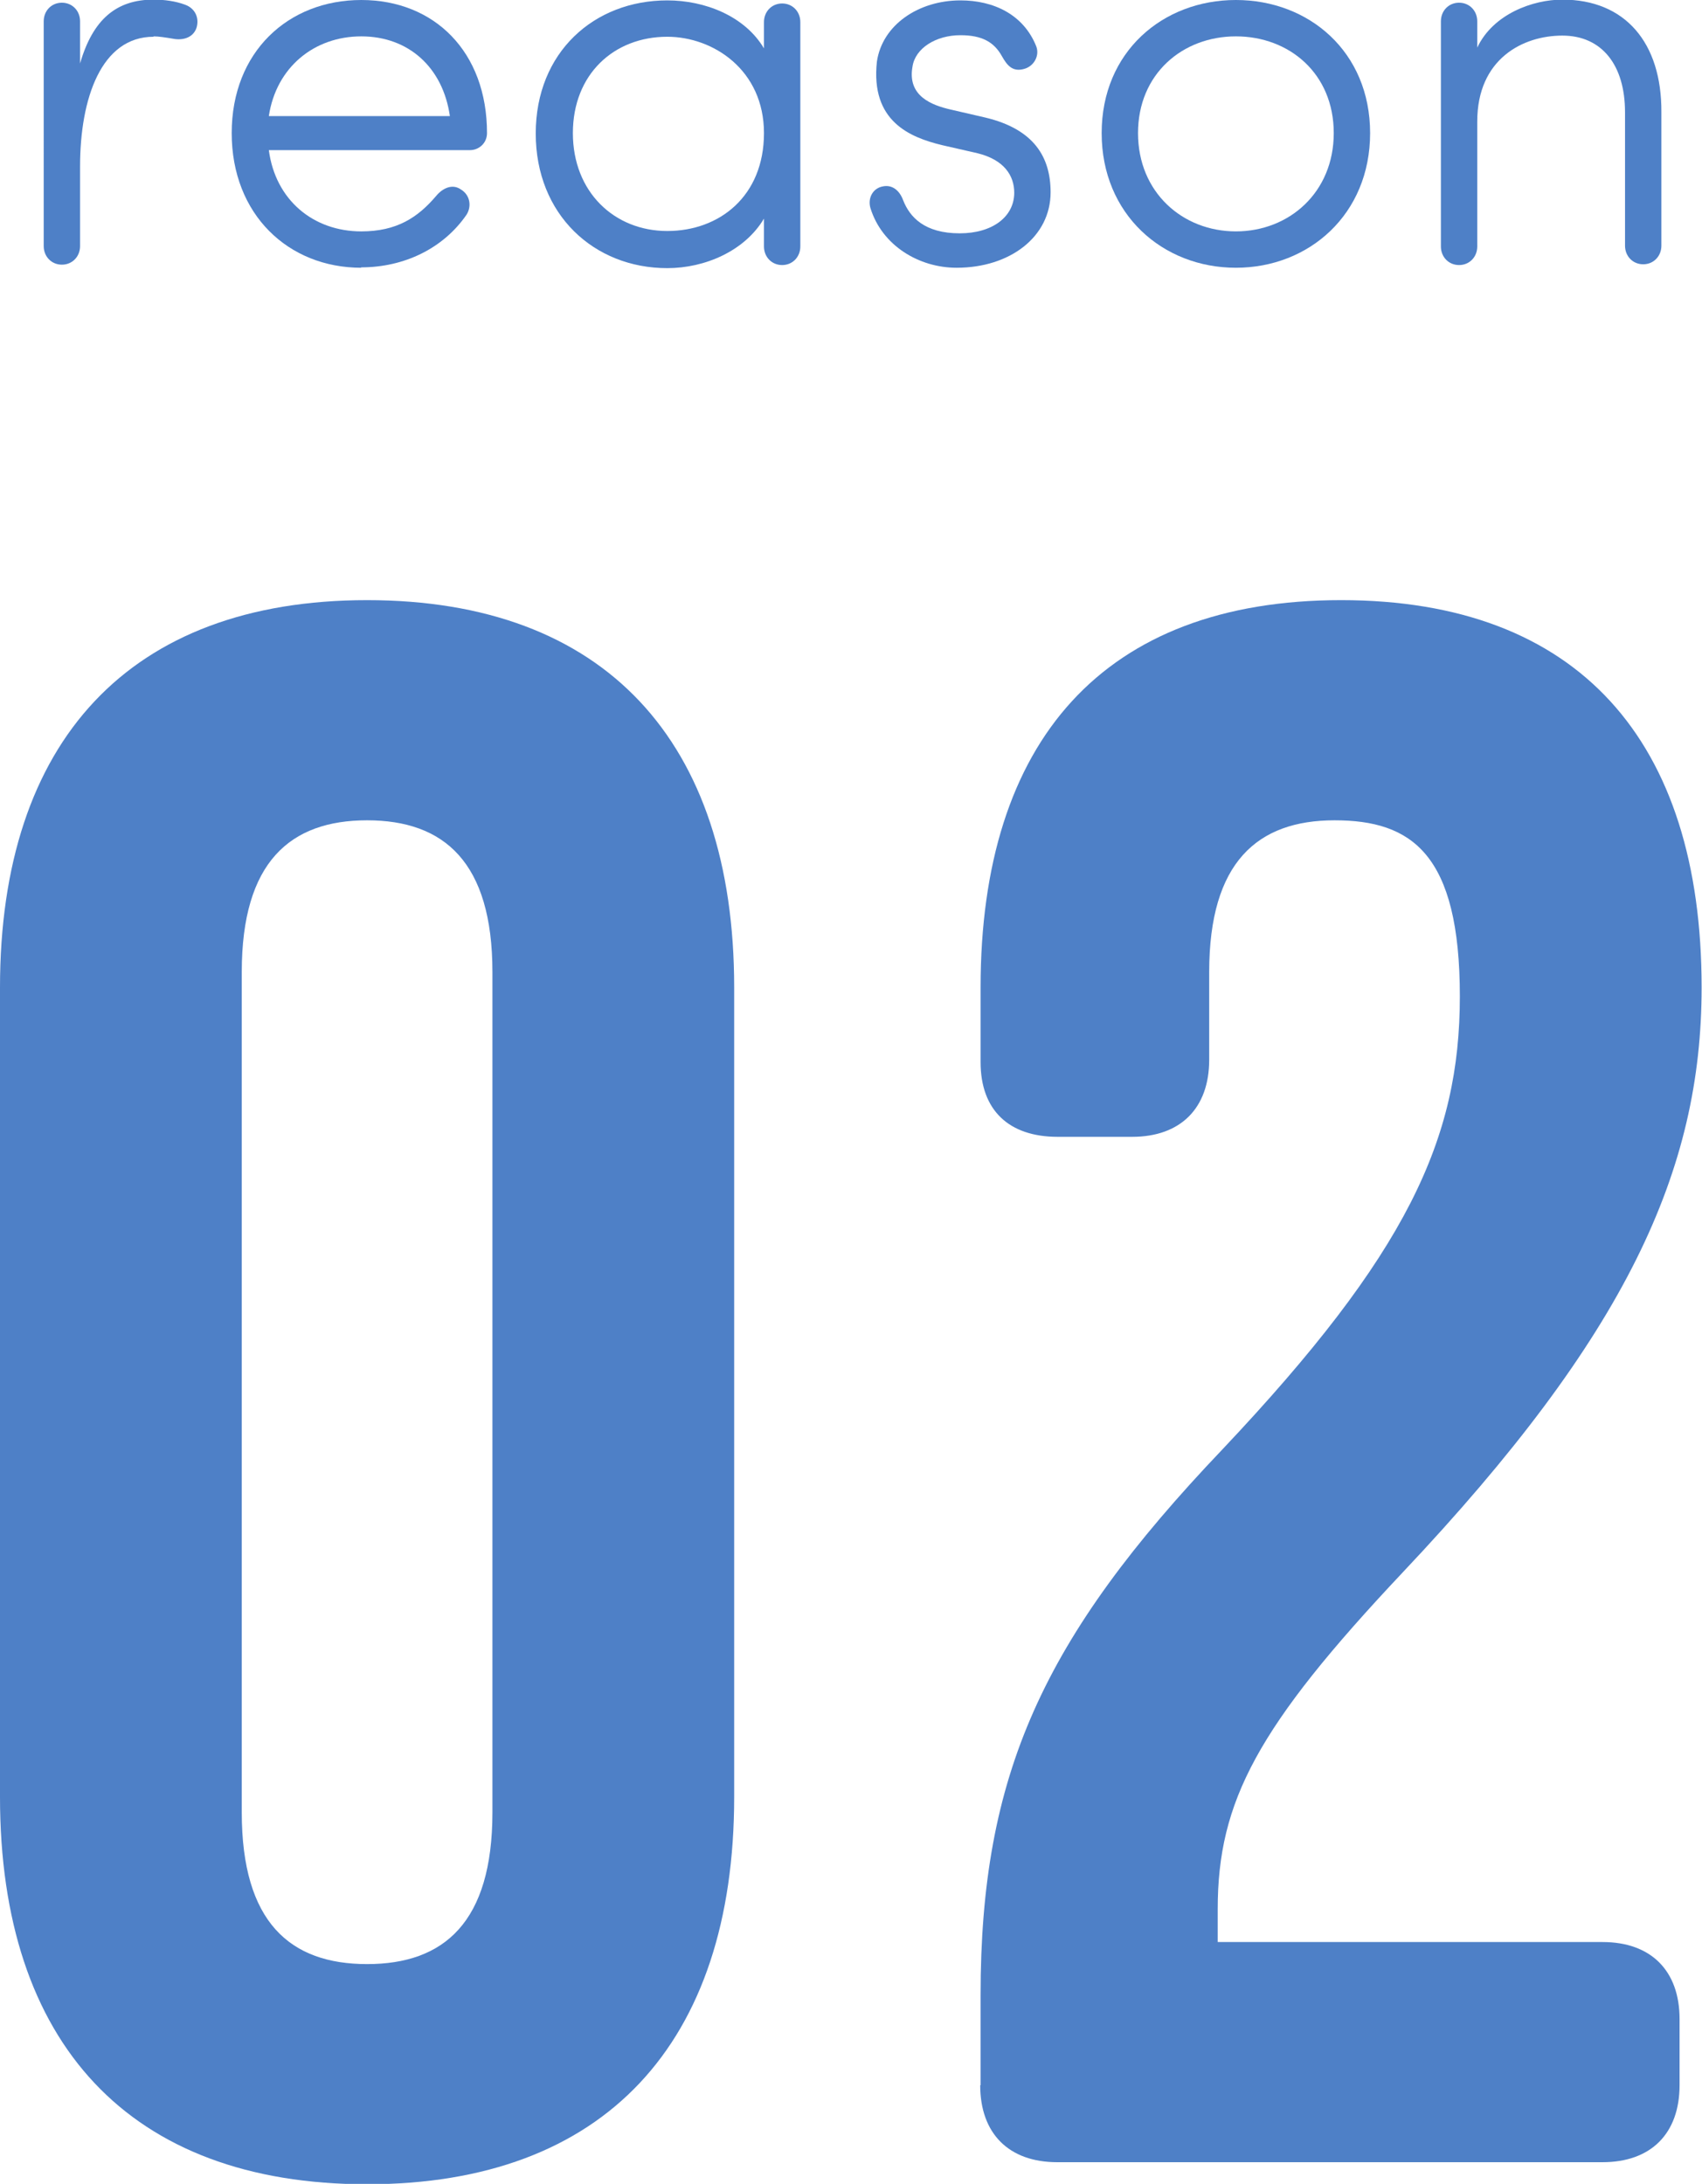 <?xml version="1.0" encoding="UTF-8"?><svg id="_レイヤー_2" xmlns="http://www.w3.org/2000/svg" viewBox="0 0 44 56.44"><defs><style>.cls-1{fill:#4e80c7;}</style></defs><g id="_コンテンツ"><g><path class="cls-1" d="m3.97.95c-1.35,0-1.9,1.59-1.9,3.35v2.06c0,.27-.2.48-.47.48s-.47-.21-.47-.48V.55c0-.27.2-.48.47-.48s.47.21.47.48v1.09c.33-1.14.94-1.65,1.9-1.65.28,0,.57.04.81.13.26.09.38.34.3.6-.09.26-.36.33-.61.28-.18-.03-.37-.06-.5-.06Z"/><path class="cls-1" d="m9.34,6.92c-1.89,0-3.35-1.38-3.35-3.48s1.46-3.44,3.35-3.44,3.25,1.34,3.25,3.44c0,.26-.21.44-.44.44h-5.2c.17,1.29,1.15,2.1,2.39,2.1.92,0,1.46-.36,1.93-.91.17-.21.43-.33.65-.17.23.14.28.43.14.65-.6.87-1.61,1.36-2.73,1.36Zm2.29-3.92c-.18-1.26-1.07-2.06-2.29-2.06s-2.2.8-2.39,2.06h4.68Z"/><path class="cls-1" d="m20.69,6.37c0,.27-.2.48-.47.48s-.47-.21-.47-.48v-.72c-.5.84-1.53,1.28-2.5,1.28-1.89,0-3.4-1.38-3.4-3.48s1.51-3.44,3.4-3.44c.97,0,2,.4,2.5,1.24v-.68c0-.27.2-.48.47-.48s.47.21.47.48v5.81Zm-3.44-.4c1.35,0,2.5-.9,2.5-2.53s-1.31-2.49-2.5-2.49c-1.38,0-2.44.97-2.44,2.49s1.07,2.53,2.44,2.53Z"/><path class="cls-1" d="m22.81,4.82c.26-.06.45.11.54.36.17.43.55.85,1.46.85.85,0,1.41-.43,1.41-1.05,0-.44-.26-.85-.95-1.02l-.92-.21c-.82-.2-1.85-.61-1.68-2.16.14-.95,1.08-1.58,2.16-1.58.85,0,1.63.36,1.96,1.19.09.24-.06.51-.31.58-.31.09-.45-.1-.58-.33-.2-.36-.51-.54-1.07-.54-.64,0-1.17.34-1.24.81-.14.77.51,1,.98,1.11l.91.21c1.25.3,1.68,1.02,1.68,1.93,0,1.15-1.05,1.95-2.43,1.95-.97,0-1.93-.57-2.23-1.55-.07-.26.07-.5.31-.55Z"/><path class="cls-1" d="m28.48,3.44c0-2.1,1.58-3.44,3.47-3.44s3.47,1.34,3.47,3.44-1.58,3.48-3.47,3.48-3.47-1.38-3.47-3.48Zm6,0c0-1.54-1.15-2.5-2.53-2.5s-2.53.97-2.53,2.5,1.15,2.54,2.53,2.54,2.53-1.01,2.53-2.54Z"/><path class="cls-1" d="m38.19,6.37c0,.27-.2.48-.47.48s-.47-.21-.47-.48V.55c0-.27.2-.48.47-.48s.47.21.47.48v.68c.41-.87,1.44-1.24,2.2-1.24,1.62,0,2.57,1.11,2.56,2.91v3.45c0,.27-.2.48-.47.48s-.47-.21-.47-.48v-3.45c0-1.22-.6-1.98-1.62-1.98s-2.2.6-2.2,2.22v3.21Z"/><path class="cls-1" d="m0,46.44v-20.92c0-6.37,3.35-10.01,9.49-10.01s9.49,3.64,9.49,10.01v20.92c0,6.37-3.35,10.01-9.49,10.01S0,52.81,0,46.44Zm12.73.4v-21.72c0-2.84-1.25-3.92-3.24-3.92s-3.24,1.08-3.24,3.92v21.72c0,2.84,1.25,3.92,3.24,3.92s3.24-1.08,3.24-3.92Z"/><path class="cls-1" d="m25.35,53.89v-2.33c0-5.68,1.59-9.21,6.25-14.1,4.78-5.06,6.14-8.02,6.14-11.71s-1.25-4.55-3.24-4.55-3.24,1.08-3.24,3.92v2.27c0,1.25-.74,1.99-1.99,1.99h-1.93c-1.25,0-1.99-.68-1.99-1.93v-1.93c0-6.37,3.18-10.01,9.32-10.01s9.32,3.64,9.32,10.01c0,4.72-1.93,8.98-7.73,15.12-3.75,3.98-4.78,5.91-4.78,8.7v.85h9.95c1.25,0,1.99.74,1.99,1.99v1.71c0,1.25-.74,1.99-1.99,1.99h-14.1c-1.25,0-1.99-.74-1.99-1.99Z"/></g></g></svg>
